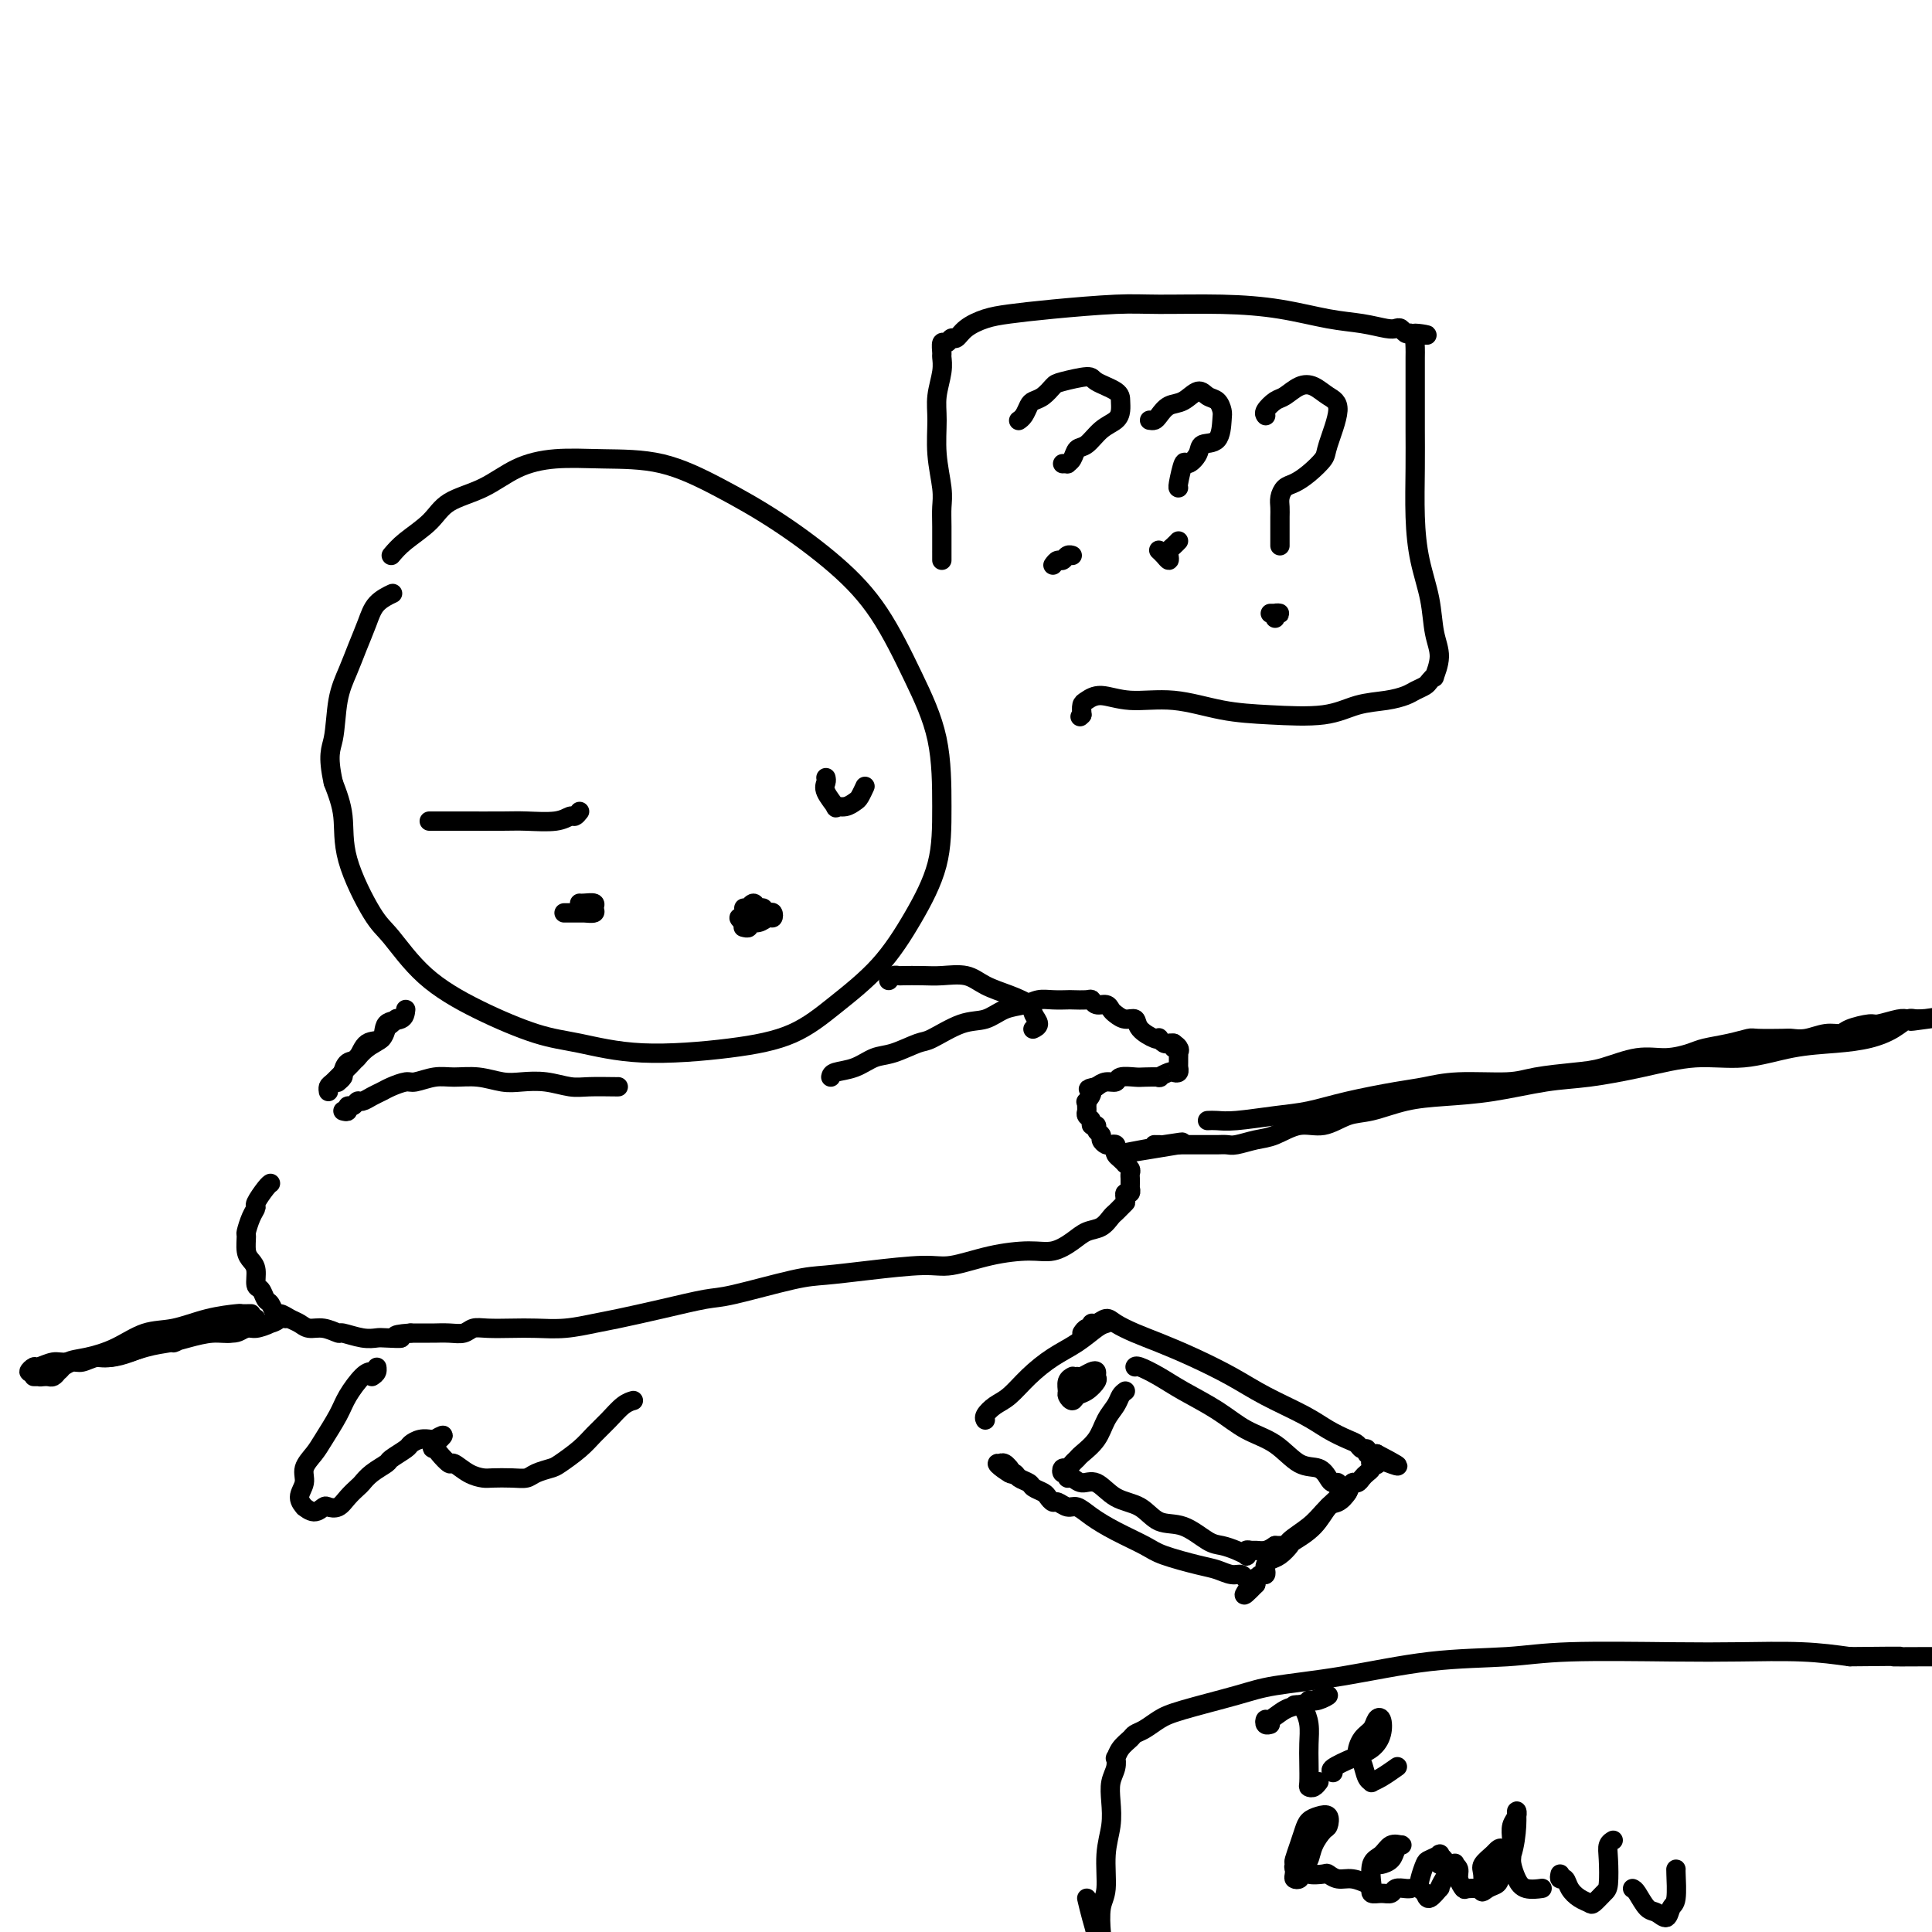 <svg viewBox='0 0 400 400' version='1.1' xmlns='http://www.w3.org/2000/svg' xmlns:xlink='http://www.w3.org/1999/xlink'><g fill='none' stroke='#000000' stroke-width='4' stroke-linecap='round' stroke-linejoin='round'><path d='M81,115c0.778,-0.919 1.556,-1.839 3,-3c1.444,-1.161 3.555,-2.564 5,-4c1.445,-1.436 2.226,-2.907 4,-4c1.774,-1.093 4.542,-1.809 7,-3c2.458,-1.191 4.606,-2.855 7,-4c2.394,-1.145 5.033,-1.769 8,-2c2.967,-0.231 6.261,-0.067 10,0c3.739,0.067 7.922,0.038 12,1c4.078,0.962 8.049,2.916 12,5c3.951,2.084 7.882,4.297 12,7c4.118,2.703 8.424,5.894 12,9c3.576,3.106 6.422,6.125 9,10c2.578,3.875 4.887,8.605 7,13c2.113,4.395 4.029,8.455 5,13c0.971,4.545 0.997,9.575 1,14c0.003,4.425 -0.016,8.246 -1,12c-0.984,3.754 -2.931,7.443 -5,11c-2.069,3.557 -4.260,6.983 -7,10c-2.740,3.017 -6.030,5.625 -9,8c-2.970,2.375 -5.622,4.517 -9,6c-3.378,1.483 -7.484,2.307 -13,3c-5.516,0.693 -12.444,1.256 -18,1c-5.556,-0.256 -9.739,-1.332 -13,-2c-3.261,-0.668 -5.598,-0.927 -9,-2c-3.402,-1.073 -7.868,-2.959 -12,-5c-4.132,-2.041 -7.929,-4.238 -11,-7c-3.071,-2.762 -5.417,-6.088 -7,-8c-1.583,-1.912 -2.404,-2.409 -4,-5c-1.596,-2.591 -3.968,-7.274 -5,-11c-1.032,-3.726 -0.723,-6.493 -1,-9c-0.277,-2.507 -1.138,-4.753 -2,-7'/><path d='M69,162c-1.273,-5.810 -0.454,-6.836 0,-9c0.454,-2.164 0.543,-5.465 1,-8c0.457,-2.535 1.283,-4.305 2,-6c0.717,-1.695 1.327,-3.316 2,-5c0.673,-1.684 1.410,-3.432 2,-5c0.590,-1.568 1.035,-2.956 2,-4c0.965,-1.044 2.452,-1.743 3,-2c0.548,-0.257 0.157,-0.074 0,0c-0.157,0.074 -0.078,0.037 0,0'/><path d='M71,230c0.446,0.122 0.892,0.244 1,0c0.108,-0.244 -0.123,-0.853 0,-1c0.123,-0.147 0.599,0.168 1,0c0.401,-0.168 0.725,-0.818 1,-1c0.275,-0.182 0.501,0.105 1,0c0.499,-0.105 1.273,-0.601 2,-1c0.727,-0.399 1.408,-0.699 2,-1c0.592,-0.301 1.094,-0.602 2,-1c0.906,-0.398 2.215,-0.892 3,-1c0.785,-0.108 1.045,0.171 2,0c0.955,-0.171 2.603,-0.792 4,-1c1.397,-0.208 2.543,-0.004 4,0c1.457,0.004 3.226,-0.191 5,0c1.774,0.191 3.554,0.769 5,1c1.446,0.231 2.559,0.114 4,0c1.441,-0.114 3.209,-0.227 5,0c1.791,0.227 3.604,0.793 5,1c1.396,0.207 2.374,0.056 4,0c1.626,-0.056 3.899,-0.015 5,0c1.101,0.015 1.029,0.004 1,0c-0.029,-0.004 -0.014,-0.002 0,0'/><path d='M172,223c0.068,-0.366 0.137,-0.732 1,-1c0.863,-0.268 2.521,-0.437 4,-1c1.479,-0.563 2.779,-1.521 4,-2c1.221,-0.479 2.364,-0.480 4,-1c1.636,-0.520 3.767,-1.558 5,-2c1.233,-0.442 1.569,-0.289 3,-1c1.431,-0.711 3.958,-2.285 6,-3c2.042,-0.715 3.599,-0.570 5,-1c1.401,-0.430 2.645,-1.436 4,-2c1.355,-0.564 2.819,-0.687 4,-1c1.181,-0.313 2.078,-0.816 3,-1c0.922,-0.184 1.868,-0.050 3,0c1.132,0.050 2.449,0.018 3,0c0.551,-0.018 0.336,-0.020 1,0c0.664,0.020 2.205,0.061 3,0c0.795,-0.061 0.842,-0.224 1,0c0.158,0.224 0.426,0.835 1,1c0.574,0.165 1.453,-0.115 2,0c0.547,0.115 0.760,0.625 1,1c0.240,0.375 0.505,0.616 1,1c0.495,0.384 1.219,0.912 2,1c0.781,0.088 1.620,-0.265 2,0c0.380,0.265 0.301,1.146 1,2c0.699,0.854 2.176,1.679 3,2c0.824,0.321 0.994,0.139 1,0c0.006,-0.139 -0.153,-0.233 0,0c0.153,0.233 0.618,0.794 1,1c0.382,0.206 0.681,0.059 1,0c0.319,-0.059 0.660,-0.029 1,0'/><path d='M243,216c2.105,1.482 0.368,1.186 0,1c-0.368,-0.186 0.633,-0.261 1,0c0.367,0.261 0.098,0.857 0,1c-0.098,0.143 -0.026,-0.168 0,0c0.026,0.168 0.007,0.815 0,1c-0.007,0.185 -0.001,-0.090 0,0c0.001,0.090 -0.003,0.546 0,1c0.003,0.454 0.013,0.905 0,1c-0.013,0.095 -0.050,-0.167 0,0c0.050,0.167 0.188,0.763 0,1c-0.188,0.237 -0.701,0.116 -1,0c-0.299,-0.116 -0.382,-0.227 -1,0c-0.618,0.227 -1.770,0.792 -2,1c-0.230,0.208 0.462,0.060 0,0c-0.462,-0.060 -2.077,-0.031 -3,0c-0.923,0.031 -1.153,0.064 -2,0c-0.847,-0.064 -2.309,-0.223 -3,0c-0.691,0.223 -0.609,0.829 -1,1c-0.391,0.171 -1.255,-0.094 -2,0c-0.745,0.094 -1.373,0.547 -2,1'/><path d='M227,225c-2.796,0.566 -1.285,0.480 -1,1c0.285,0.520 -0.657,1.645 -1,2c-0.343,0.355 -0.088,-0.060 0,0c0.088,0.060 0.008,0.594 0,1c-0.008,0.406 0.054,0.682 0,1c-0.054,0.318 -0.226,0.677 0,1c0.226,0.323 0.849,0.612 1,1c0.151,0.388 -0.171,0.877 0,1c0.171,0.123 0.833,-0.121 1,0c0.167,0.121 -0.163,0.607 0,1c0.163,0.393 0.818,0.693 1,1c0.182,0.307 -0.109,0.621 0,1c0.109,0.379 0.617,0.823 1,1c0.383,0.177 0.641,0.089 1,0c0.359,-0.089 0.818,-0.177 1,0c0.182,0.177 0.086,0.621 0,1c-0.086,0.379 -0.163,0.693 0,1c0.163,0.307 0.565,0.607 1,1c0.435,0.393 0.901,0.879 1,1c0.099,0.121 -0.170,-0.123 0,0c0.170,0.123 0.778,0.611 1,1c0.222,0.389 0.059,0.677 0,1c-0.059,0.323 -0.015,0.679 0,1c0.015,0.321 0.000,0.607 0,1c-0.000,0.393 0.014,0.893 0,1c-0.014,0.107 -0.055,-0.177 0,0c0.055,0.177 0.207,0.817 0,1c-0.207,0.183 -0.773,-0.091 -1,0c-0.227,0.091 -0.113,0.545 0,1'/><path d='M233,248c-0.090,1.090 0.184,0.816 0,1c-0.184,0.184 -0.825,0.827 -1,1c-0.175,0.173 0.116,-0.123 0,0c-0.116,0.123 -0.638,0.665 -1,1c-0.362,0.335 -0.564,0.461 -1,1c-0.436,0.539 -1.107,1.489 -2,2c-0.893,0.511 -2.010,0.584 -3,1c-0.990,0.416 -1.853,1.177 -3,2c-1.147,0.823 -2.576,1.708 -4,2c-1.424,0.292 -2.842,-0.010 -5,0c-2.158,0.010 -5.056,0.332 -8,1c-2.944,0.668 -5.935,1.682 -8,2c-2.065,0.318 -3.203,-0.062 -6,0c-2.797,0.062 -7.251,0.565 -11,1c-3.749,0.435 -6.792,0.802 -9,1c-2.208,0.198 -3.581,0.228 -7,1c-3.419,0.772 -8.884,2.287 -12,3c-3.116,0.713 -3.882,0.626 -6,1c-2.118,0.374 -5.588,1.211 -9,2c-3.412,0.789 -6.767,1.532 -9,2c-2.233,0.468 -3.343,0.662 -5,1c-1.657,0.338 -3.862,0.822 -6,1c-2.138,0.178 -4.210,0.052 -6,0c-1.790,-0.052 -3.297,-0.028 -5,0c-1.703,0.028 -3.602,0.060 -5,0c-1.398,-0.060 -2.295,-0.212 -3,0c-0.705,0.212 -1.219,0.789 -2,1c-0.781,0.211 -1.828,0.057 -3,0c-1.172,-0.057 -2.469,-0.015 -3,0c-0.531,0.015 -0.294,0.004 -1,0c-0.706,-0.004 -2.353,-0.002 -4,0'/><path d='M85,276c-5.245,0.380 -2.359,0.830 -2,1c0.359,0.170 -1.811,0.061 -3,0c-1.189,-0.061 -1.399,-0.073 -2,0c-0.601,0.073 -1.593,0.231 -3,0c-1.407,-0.231 -3.231,-0.849 -4,-1c-0.769,-0.151 -0.485,0.167 -1,0c-0.515,-0.167 -1.829,-0.820 -3,-1c-1.171,-0.180 -2.197,0.111 -3,0c-0.803,-0.111 -1.381,-0.625 -2,-1c-0.619,-0.375 -1.279,-0.610 -2,-1c-0.721,-0.390 -1.502,-0.935 -2,-1c-0.498,-0.065 -0.712,0.349 -1,0c-0.288,-0.349 -0.651,-1.462 -1,-2c-0.349,-0.538 -0.685,-0.500 -1,-1c-0.315,-0.500 -0.610,-1.536 -1,-2c-0.390,-0.464 -0.875,-0.356 -1,-1c-0.125,-0.644 0.109,-2.041 0,-3c-0.109,-0.959 -0.563,-1.482 -1,-2c-0.437,-0.518 -0.859,-1.032 -1,-2c-0.141,-0.968 -0.001,-2.390 0,-3c0.001,-0.610 -0.137,-0.408 0,-1c0.137,-0.592 0.548,-1.976 1,-3c0.452,-1.024 0.944,-1.686 1,-2c0.056,-0.314 -0.325,-0.280 0,-1c0.325,-0.720 1.357,-2.194 2,-3c0.643,-0.806 0.898,-0.945 1,-1c0.102,-0.055 0.051,-0.028 0,0'/><path d='M184,203c0.313,-0.422 0.627,-0.845 1,-1c0.373,-0.155 0.806,-0.043 1,0c0.194,0.043 0.150,0.018 1,0c0.850,-0.018 2.593,-0.027 4,0c1.407,0.027 2.479,0.090 4,0c1.521,-0.090 3.492,-0.334 5,0c1.508,0.334 2.552,1.245 4,2c1.448,0.755 3.298,1.355 5,2c1.702,0.645 3.254,1.336 4,2c0.746,0.664 0.684,1.302 1,2c0.316,0.698 1.008,1.457 1,2c-0.008,0.543 -0.717,0.869 -1,1c-0.283,0.131 -0.142,0.065 0,0'/><path d='M77,285c0.428,-0.279 0.856,-0.558 1,-1c0.144,-0.442 0.004,-1.049 0,-1c-0.004,0.049 0.127,0.752 0,1c-0.127,0.248 -0.513,0.041 -1,0c-0.487,-0.041 -1.074,0.085 -2,1c-0.926,0.915 -2.189,2.618 -3,4c-0.811,1.382 -1.169,2.442 -2,4c-0.831,1.558 -2.137,3.614 -3,5c-0.863,1.386 -1.285,2.102 -2,3c-0.715,0.898 -1.724,1.976 -2,3c-0.276,1.024 0.180,1.992 0,3c-0.180,1.008 -0.998,2.056 -1,3c-0.002,0.944 0.811,1.783 1,2c0.189,0.217 -0.244,-0.189 0,0c0.244,0.189 1.167,0.973 2,1c0.833,0.027 1.575,-0.704 2,-1c0.425,-0.296 0.533,-0.159 1,0c0.467,0.159 1.292,0.338 2,0c0.708,-0.338 1.297,-1.194 2,-2c0.703,-0.806 1.520,-1.563 2,-2c0.480,-0.437 0.623,-0.555 1,-1c0.377,-0.445 0.989,-1.218 2,-2c1.011,-0.782 2.420,-1.572 3,-2c0.580,-0.428 0.331,-0.493 1,-1c0.669,-0.507 2.255,-1.456 3,-2c0.745,-0.544 0.647,-0.682 1,-1c0.353,-0.318 1.156,-0.817 2,-1c0.844,-0.183 1.727,-0.049 2,0c0.273,0.049 -0.065,0.014 0,0c0.065,-0.014 0.532,-0.007 1,0'/><path d='M90,298c3.411,-1.993 0.940,0.025 0,1c-0.940,0.975 -0.348,0.909 0,1c0.348,0.091 0.454,0.340 1,1c0.546,0.660 1.534,1.732 2,2c0.466,0.268 0.410,-0.268 1,0c0.590,0.268 1.825,1.341 3,2c1.175,0.659 2.292,0.906 3,1c0.708,0.094 1.009,0.036 2,0c0.991,-0.036 2.672,-0.049 4,0c1.328,0.049 2.302,0.162 3,0c0.698,-0.162 1.120,-0.599 2,-1c0.880,-0.401 2.216,-0.767 3,-1c0.784,-0.233 1.014,-0.332 2,-1c0.986,-0.668 2.727,-1.906 4,-3c1.273,-1.094 2.078,-2.044 3,-3c0.922,-0.956 1.960,-1.916 3,-3c1.040,-1.084 2.083,-2.290 3,-3c0.917,-0.710 1.708,-0.922 2,-1c0.292,-0.078 0.083,-0.022 0,0c-0.083,0.022 -0.042,0.011 0,0'/><path d='M53,273c0.000,0.000 0.000,0.000 0,0c0.000,0.000 0.000,0.000 0,0'/><path d='M52,272c-0.868,0.015 -1.735,0.030 -2,0c-0.265,-0.030 0.073,-0.104 -1,0c-1.073,0.104 -3.557,0.385 -6,1c-2.443,0.615 -4.847,1.564 -7,2c-2.153,0.436 -4.056,0.358 -6,1c-1.944,0.642 -3.929,2.004 -6,3c-2.071,0.996 -4.230,1.626 -6,2c-1.770,0.374 -3.153,0.493 -4,1c-0.847,0.507 -1.160,1.404 -2,2c-0.840,0.596 -2.208,0.892 -3,1c-0.792,0.108 -1.007,0.029 -1,0c0.007,-0.029 0.237,-0.008 0,0c-0.237,0.008 -0.940,0.002 -1,0c-0.060,-0.002 0.523,-0.001 1,0c0.477,0.001 0.849,0.001 1,0c0.151,-0.001 0.082,-0.003 0,0c-0.082,0.003 -0.178,0.012 0,0c0.178,-0.012 0.628,-0.046 1,0c0.372,0.046 0.665,0.171 1,0c0.335,-0.171 0.712,-0.638 1,-1c0.288,-0.362 0.488,-0.618 1,-1c0.512,-0.382 1.336,-0.889 2,-1c0.664,-0.111 1.170,0.175 2,0c0.830,-0.175 1.985,-0.810 3,-1c1.015,-0.190 1.889,0.064 3,0c1.111,-0.064 2.460,-0.447 4,-1c1.540,-0.553 3.270,-1.277 5,-2'/><path d='M32,278c4.267,-0.958 3.434,0.147 4,0c0.566,-0.147 2.533,-1.546 5,-2c2.467,-0.454 5.436,0.036 7,0c1.564,-0.036 1.723,-0.599 3,-1c1.277,-0.401 3.672,-0.641 5,-1c1.328,-0.359 1.590,-0.838 2,-1c0.410,-0.162 0.970,-0.006 1,0c0.030,0.006 -0.470,-0.138 -1,0c-0.530,0.138 -1.092,0.558 -2,1c-0.908,0.442 -2.164,0.906 -3,1c-0.836,0.094 -1.251,-0.182 -2,0c-0.749,0.182 -1.831,0.821 -3,1c-1.169,0.179 -2.424,-0.102 -4,0c-1.576,0.102 -3.473,0.586 -5,1c-1.527,0.414 -2.685,0.756 -4,1c-1.315,0.244 -2.788,0.390 -5,1c-2.212,0.610 -5.164,1.684 -7,2c-1.836,0.316 -2.557,-0.127 -4,0c-1.443,0.127 -3.607,0.822 -5,1c-1.393,0.178 -2.016,-0.163 -3,0c-0.984,0.163 -2.330,0.828 -3,1c-0.670,0.172 -0.664,-0.150 -1,0c-0.336,0.150 -1.014,0.771 -1,1c0.014,0.229 0.718,0.065 1,0c0.282,-0.065 0.141,-0.033 0,0'/><path d='M250,232c0.590,-0.026 1.181,-0.051 2,0c0.819,0.051 1.867,0.179 4,0c2.133,-0.179 5.353,-0.663 8,-1c2.647,-0.337 4.723,-0.525 7,-1c2.277,-0.475 4.755,-1.237 8,-2c3.245,-0.763 7.256,-1.528 10,-2c2.744,-0.472 4.221,-0.652 6,-1c1.779,-0.348 3.859,-0.866 7,-1c3.141,-0.134 7.343,0.114 10,0c2.657,-0.114 3.770,-0.590 6,-1c2.230,-0.410 5.577,-0.754 8,-1c2.423,-0.246 3.921,-0.395 6,-1c2.079,-0.605 4.740,-1.668 7,-2c2.260,-0.332 4.119,0.065 6,0c1.881,-0.065 3.785,-0.592 5,-1c1.215,-0.408 1.740,-0.698 3,-1c1.260,-0.302 3.253,-0.617 5,-1c1.747,-0.383 3.247,-0.834 4,-1c0.753,-0.166 0.760,-0.049 2,0c1.240,0.049 3.712,0.028 5,0c1.288,-0.028 1.393,-0.063 2,0c0.607,0.063 1.718,0.223 3,0c1.282,-0.223 2.736,-0.829 4,-1c1.264,-0.171 2.338,0.094 3,0c0.662,-0.094 0.911,-0.547 2,-1c1.089,-0.453 3.016,-0.906 4,-1c0.984,-0.094 1.023,0.171 2,0c0.977,-0.171 2.891,-0.778 4,-1c1.109,-0.222 1.414,-0.060 2,0c0.586,0.060 1.453,0.017 2,0c0.547,-0.017 0.773,-0.009 1,0'/><path d='M398,211c23.173,-3.247 7.105,-0.864 1,0c-6.105,0.864 -2.248,0.210 -1,0c1.248,-0.210 -0.112,0.024 -1,0c-0.888,-0.024 -1.304,-0.306 -2,0c-0.696,0.306 -1.673,1.200 -3,2c-1.327,0.800 -3.004,1.505 -5,2c-1.996,0.495 -4.311,0.779 -7,1c-2.689,0.221 -5.753,0.378 -9,1c-3.247,0.622 -6.677,1.710 -10,2c-3.323,0.290 -6.538,-0.217 -10,0c-3.462,0.217 -7.172,1.158 -11,2c-3.828,0.842 -7.774,1.587 -11,2c-3.226,0.413 -5.730,0.496 -9,1c-3.270,0.504 -7.304,1.429 -11,2c-3.696,0.571 -7.054,0.788 -10,1c-2.946,0.212 -5.480,0.419 -8,1c-2.520,0.581 -5.027,1.536 -7,2c-1.973,0.464 -3.412,0.439 -5,1c-1.588,0.561 -3.325,1.709 -5,2c-1.675,0.291 -3.288,-0.276 -5,0c-1.712,0.276 -3.522,1.394 -5,2c-1.478,0.606 -2.624,0.698 -4,1c-1.376,0.302 -2.984,0.813 -4,1c-1.016,0.187 -1.441,0.050 -2,0c-0.559,-0.050 -1.253,-0.013 -2,0c-0.747,0.013 -1.548,0.004 -2,0c-0.452,-0.004 -0.554,-0.001 -1,0c-0.446,0.001 -1.235,0.000 -2,0c-0.765,-0.000 -1.504,-0.000 -2,0c-0.496,0.000 -0.748,0.000 -1,0'/><path d='M244,237c-24.234,4.022 -7.818,1.078 -2,0c5.818,-1.078 1.037,-0.289 -1,0c-2.037,0.289 -1.329,0.077 -1,0c0.329,-0.077 0.281,-0.021 0,0c-0.281,0.021 -0.795,0.006 -1,0c-0.205,-0.006 -0.103,-0.003 0,0'/><path d='M120,187c0.192,0.022 0.384,0.044 1,0c0.616,-0.044 1.655,-0.155 2,0c0.345,0.155 -0.005,0.578 0,1c0.005,0.422 0.366,0.845 0,1c-0.366,0.155 -1.459,0.041 -2,0c-0.541,-0.041 -0.531,-0.011 -1,0c-0.469,0.011 -1.418,0.003 -2,0c-0.582,-0.003 -0.798,-0.001 -1,0c-0.202,0.001 -0.389,0.000 0,0c0.389,-0.000 1.354,-0.000 2,0c0.646,0.000 0.972,0.000 1,0c0.028,-0.000 -0.241,-0.000 0,0c0.241,0.000 0.993,0.000 1,0c0.007,-0.000 -0.730,-0.000 -1,0c-0.270,0.000 -0.073,0.000 0,0c0.073,-0.000 0.021,-0.000 0,0c-0.021,0.000 -0.010,0.000 0,0'/><path d='M154,188c0.447,-0.039 0.894,-0.078 1,0c0.106,0.078 -0.129,0.274 0,0c0.129,-0.274 0.621,-1.016 1,-1c0.379,0.016 0.644,0.792 1,1c0.356,0.208 0.804,-0.151 1,0c0.196,0.151 0.141,0.812 0,1c-0.141,0.188 -0.368,-0.097 -1,0c-0.632,0.097 -1.669,0.577 -2,1c-0.331,0.423 0.043,0.789 0,1c-0.043,0.211 -0.503,0.267 -1,0c-0.497,-0.267 -1.030,-0.856 -1,-1c0.030,-0.144 0.625,0.156 1,0c0.375,-0.156 0.532,-0.770 1,-1c0.468,-0.230 1.247,-0.077 2,0c0.753,0.077 1.478,0.077 2,0c0.522,-0.077 0.840,-0.232 1,0c0.160,0.232 0.163,0.851 0,1c-0.163,0.149 -0.492,-0.170 -1,0c-0.508,0.170 -1.194,0.830 -2,1c-0.806,0.170 -1.731,-0.150 -2,0c-0.269,0.150 0.120,0.771 0,1c-0.120,0.229 -0.749,0.065 -1,0c-0.251,-0.065 -0.126,-0.033 0,0'/><path d='M120,168c-0.359,0.453 -0.717,0.906 -1,1c-0.283,0.094 -0.490,-0.171 -1,0c-0.510,0.171 -1.323,0.778 -3,1c-1.677,0.222 -4.218,0.060 -6,0c-1.782,-0.060 -2.803,-0.016 -5,0c-2.197,0.016 -5.568,0.004 -8,0c-2.432,-0.004 -3.924,-0.001 -5,0c-1.076,0.001 -1.736,0.000 -2,0c-0.264,-0.000 -0.132,-0.000 0,0'/><path d='M171,161c0.064,0.288 0.128,0.575 0,1c-0.128,0.425 -0.448,0.986 0,2c0.448,1.014 1.664,2.480 2,3c0.336,0.520 -0.207,0.093 0,0c0.207,-0.093 1.166,0.146 2,0c0.834,-0.146 1.543,-0.678 2,-1c0.457,-0.322 0.661,-0.433 1,-1c0.339,-0.567 0.811,-1.591 1,-2c0.189,-0.409 0.094,-0.205 0,0'/><path d='M84,209c-0.092,0.821 -0.184,1.642 -1,2c-0.816,0.358 -2.355,0.252 -3,1c-0.645,0.748 -0.398,2.351 -1,3c-0.602,0.649 -2.055,0.345 -3,1c-0.945,0.655 -1.381,2.270 -2,3c-0.619,0.730 -1.420,0.574 -2,1c-0.580,0.426 -0.940,1.435 -1,2c-0.060,0.565 0.180,0.688 0,1c-0.180,0.312 -0.779,0.815 -1,1c-0.221,0.185 -0.063,0.053 0,0c0.063,-0.053 0.032,-0.026 0,0'/><path d='M82,211c0.086,-0.096 0.172,-0.193 0,0c-0.172,0.193 -0.602,0.674 -1,1c-0.398,0.326 -0.764,0.496 -1,1c-0.236,0.504 -0.343,1.343 -1,2c-0.657,0.657 -1.864,1.131 -3,2c-1.136,0.869 -2.199,2.131 -3,3c-0.801,0.869 -1.339,1.343 -2,2c-0.661,0.657 -1.445,1.496 -2,2c-0.555,0.504 -0.880,0.674 -1,1c-0.120,0.326 -0.034,0.807 0,1c0.034,0.193 0.017,0.096 0,0'/><path d='M229,274c-0.511,0.149 -1.021,0.298 -2,1c-0.979,0.702 -2.425,1.955 -4,3c-1.575,1.045 -3.277,1.880 -5,3c-1.723,1.120 -3.467,2.524 -5,4c-1.533,1.476 -2.856,3.022 -4,4c-1.144,0.978 -2.111,1.386 -3,2c-0.889,0.614 -1.701,1.435 -2,2c-0.299,0.565 -0.085,0.876 0,1c0.085,0.124 0.043,0.062 0,0'/><path d='M224,276c0.305,-0.456 0.610,-0.911 1,-1c0.390,-0.089 0.865,0.189 1,0c0.135,-0.189 -0.072,-0.843 0,-1c0.072,-0.157 0.421,0.184 1,0c0.579,-0.184 1.386,-0.892 2,-1c0.614,-0.108 1.033,0.386 2,1c0.967,0.614 2.481,1.349 4,2c1.519,0.651 3.042,1.216 5,2c1.958,0.784 4.350,1.785 7,3c2.650,1.215 5.557,2.644 8,4c2.443,1.356 4.423,2.639 7,4c2.577,1.361 5.751,2.799 8,4c2.249,1.201 3.573,2.163 5,3c1.427,0.837 2.956,1.549 4,2c1.044,0.451 1.604,0.643 2,1c0.396,0.357 0.627,0.880 1,1c0.373,0.120 0.887,-0.164 1,0c0.113,0.164 -0.176,0.776 0,1c0.176,0.224 0.817,0.060 1,0c0.183,-0.060 -0.090,-0.017 0,0c0.090,0.017 0.545,0.009 1,0'/><path d='M285,301c8.647,4.498 2.265,1.744 0,1c-2.265,-0.744 -0.414,0.522 0,1c0.414,0.478 -0.610,0.169 -1,0c-0.390,-0.169 -0.146,-0.199 0,0c0.146,0.199 0.194,0.626 0,1c-0.194,0.374 -0.628,0.694 -1,1c-0.372,0.306 -0.680,0.597 -1,1c-0.320,0.403 -0.652,0.917 -1,1c-0.348,0.083 -0.714,-0.267 -1,0c-0.286,0.267 -0.494,1.150 -1,2c-0.506,0.850 -1.311,1.666 -2,2c-0.689,0.334 -1.262,0.187 -2,1c-0.738,0.813 -1.640,2.585 -3,4c-1.360,1.415 -3.177,2.473 -4,3c-0.823,0.527 -0.651,0.522 -1,1c-0.349,0.478 -1.217,1.438 -2,2c-0.783,0.562 -1.481,0.724 -2,1c-0.519,0.276 -0.861,0.665 -1,1c-0.139,0.335 -0.076,0.615 0,1c0.076,0.385 0.165,0.877 0,1c-0.165,0.123 -0.583,-0.121 -1,0c-0.417,0.121 -0.833,0.606 -1,1c-0.167,0.394 -0.083,0.697 0,1'/><path d='M260,328c-4.108,4.242 -1.876,1.348 -1,0c0.876,-1.348 0.398,-1.149 0,-1c-0.398,0.149 -0.714,0.248 -1,0c-0.286,-0.248 -0.541,-0.843 -1,-1c-0.459,-0.157 -1.120,0.125 -2,0c-0.880,-0.125 -1.977,-0.655 -3,-1c-1.023,-0.345 -1.971,-0.504 -4,-1c-2.029,-0.496 -5.138,-1.328 -7,-2c-1.862,-0.672 -2.476,-1.184 -4,-2c-1.524,-0.816 -3.956,-1.935 -6,-3c-2.044,-1.065 -3.699,-2.074 -5,-3c-1.301,-0.926 -2.247,-1.768 -3,-2c-0.753,-0.232 -1.314,0.145 -2,0c-0.686,-0.145 -1.497,-0.812 -2,-1c-0.503,-0.188 -0.697,0.104 -1,0c-0.303,-0.104 -0.715,-0.605 -1,-1c-0.285,-0.395 -0.443,-0.684 -1,-1c-0.557,-0.316 -1.512,-0.658 -2,-1c-0.488,-0.342 -0.509,-0.683 -1,-1c-0.491,-0.317 -1.451,-0.611 -2,-1c-0.549,-0.389 -0.686,-0.874 -1,-1c-0.314,-0.126 -0.804,0.107 -1,0c-0.196,-0.107 -0.098,-0.553 0,-1'/><path d='M209,304c-4.947,-2.493 -1.315,0.274 0,1c1.315,0.726 0.314,-0.590 0,-1c-0.314,-0.410 0.060,0.086 0,0c-0.060,-0.086 -0.552,-0.755 -1,-1c-0.448,-0.245 -0.851,-0.066 -1,0c-0.149,0.066 -0.042,0.019 0,0c0.042,-0.019 0.021,-0.009 0,0'/><path d='M223,285c0.227,0.106 0.455,0.212 1,0c0.545,-0.212 1.408,-0.744 2,-1c0.592,-0.256 0.912,-0.238 1,0c0.088,0.238 -0.056,0.695 0,1c0.056,0.305 0.312,0.457 0,1c-0.312,0.543 -1.194,1.478 -2,2c-0.806,0.522 -1.538,0.631 -2,1c-0.462,0.369 -0.656,0.999 -1,1c-0.344,0.001 -0.838,-0.627 -1,-1c-0.162,-0.373 0.009,-0.492 0,-1c-0.009,-0.508 -0.198,-1.404 0,-2c0.198,-0.596 0.784,-0.891 1,-1c0.216,-0.109 0.062,-0.031 0,0c-0.062,0.031 -0.031,0.016 0,0'/><path d='M233,288c-0.360,0.261 -0.720,0.521 -1,1c-0.280,0.479 -0.481,1.175 -1,2c-0.519,0.825 -1.358,1.779 -2,3c-0.642,1.221 -1.089,2.709 -2,4c-0.911,1.291 -2.286,2.383 -3,3c-0.714,0.617 -0.767,0.758 -1,1c-0.233,0.242 -0.647,0.586 -1,1c-0.353,0.414 -0.645,0.900 -1,1c-0.355,0.100 -0.772,-0.185 -1,0c-0.228,0.185 -0.266,0.839 0,1c0.266,0.161 0.836,-0.170 1,0c0.164,0.170 -0.079,0.840 0,1c0.079,0.160 0.478,-0.191 1,0c0.522,0.191 1.167,0.924 2,1c0.833,0.076 1.856,-0.504 3,0c1.144,0.504 2.410,2.093 4,3c1.590,0.907 3.503,1.132 5,2c1.497,0.868 2.578,2.379 4,3c1.422,0.621 3.183,0.352 5,1c1.817,0.648 3.688,2.213 5,3c1.312,0.787 2.063,0.796 3,1c0.937,0.204 2.058,0.605 3,1c0.942,0.395 1.705,0.785 2,1c0.295,0.215 0.124,0.254 0,0c-0.124,-0.254 -0.199,-0.803 0,-1c0.199,-0.197 0.672,-0.042 1,0c0.328,0.042 0.511,-0.027 1,0c0.489,0.027 1.282,0.151 2,0c0.718,-0.151 1.359,-0.575 2,-1'/><path d='M264,320c2.644,0.069 2.252,-0.257 3,-1c0.748,-0.743 2.634,-1.902 4,-3c1.366,-1.098 2.212,-2.136 3,-3c0.788,-0.864 1.518,-1.556 2,-2c0.482,-0.444 0.715,-0.641 1,-1c0.285,-0.359 0.622,-0.880 1,-1c0.378,-0.120 0.796,0.160 1,0c0.204,-0.160 0.195,-0.760 0,-1c-0.195,-0.240 -0.577,-0.119 -1,0c-0.423,0.119 -0.888,0.235 -1,0c-0.112,-0.235 0.131,-0.820 0,-1c-0.131,-0.180 -0.634,0.044 -1,0c-0.366,-0.044 -0.596,-0.356 -1,-1c-0.404,-0.644 -0.983,-1.620 -2,-2c-1.017,-0.380 -2.473,-0.163 -4,-1c-1.527,-0.837 -3.124,-2.727 -5,-4c-1.876,-1.273 -4.030,-1.928 -6,-3c-1.970,-1.072 -3.757,-2.560 -6,-4c-2.243,-1.440 -4.941,-2.831 -7,-4c-2.059,-1.169 -3.480,-2.118 -5,-3c-1.520,-0.882 -3.140,-1.699 -4,-2c-0.860,-0.301 -0.960,-0.086 -1,0c-0.040,0.086 -0.020,0.043 0,0'/><path d='M211,87c-0.088,0.060 -0.175,0.119 0,0c0.175,-0.119 0.614,-0.417 1,-1c0.386,-0.583 0.719,-1.451 1,-2c0.281,-0.549 0.510,-0.778 1,-1c0.490,-0.222 1.242,-0.435 2,-1c0.758,-0.565 1.524,-1.480 2,-2c0.476,-0.520 0.663,-0.645 2,-1c1.337,-0.355 3.823,-0.941 5,-1c1.177,-0.059 1.046,0.407 2,1c0.954,0.593 2.993,1.312 4,2c1.007,0.688 0.982,1.344 1,2c0.018,0.656 0.079,1.313 0,2c-0.079,0.687 -0.297,1.406 -1,2c-0.703,0.594 -1.891,1.063 -3,2c-1.109,0.937 -2.138,2.342 -3,3c-0.862,0.658 -1.555,0.569 -2,1c-0.445,0.431 -0.641,1.384 -1,2c-0.359,0.616 -0.880,0.897 -1,1c-0.120,0.103 0.160,0.028 0,0c-0.160,-0.028 -0.760,-0.008 -1,0c-0.240,0.008 -0.120,0.004 0,0'/><path d='M218,117c0.332,-0.453 0.663,-0.906 1,-1c0.337,-0.094 0.678,0.171 1,0c0.322,-0.171 0.625,-0.777 1,-1c0.375,-0.223 0.821,-0.064 1,0c0.179,0.064 0.089,0.032 0,0'/><path d='M238,87c0.351,0.056 0.703,0.112 1,0c0.297,-0.112 0.541,-0.391 1,-1c0.459,-0.609 1.135,-1.548 2,-2c0.865,-0.452 1.920,-0.416 3,-1c1.080,-0.584 2.184,-1.789 3,-2c0.816,-0.211 1.342,0.571 2,1c0.658,0.429 1.448,0.506 2,1c0.552,0.494 0.868,1.406 1,2c0.132,0.594 0.081,0.872 0,2c-0.081,1.128 -0.192,3.108 -1,4c-0.808,0.892 -2.311,0.698 -3,1c-0.689,0.302 -0.563,1.100 -1,2c-0.437,0.900 -1.438,1.901 -2,2c-0.562,0.099 -0.687,-0.706 -1,0c-0.313,0.706 -0.815,2.921 -1,4c-0.185,1.079 -0.053,1.023 0,1c0.053,-0.023 0.026,-0.011 0,0'/><path d='M240,114c-0.083,-0.077 -0.167,-0.153 0,0c0.167,0.153 0.583,0.536 1,1c0.417,0.464 0.833,1.010 1,1c0.167,-0.010 0.083,-0.577 0,-1c-0.083,-0.423 -0.167,-0.701 0,-1c0.167,-0.299 0.583,-0.619 1,-1c0.417,-0.381 0.833,-0.823 1,-1c0.167,-0.177 0.083,-0.088 0,0'/><path d='M262,86c0.050,0.057 0.099,0.113 0,0c-0.099,-0.113 -0.347,-0.396 0,-1c0.347,-0.604 1.289,-1.529 2,-2c0.711,-0.471 1.191,-0.489 2,-1c0.809,-0.511 1.947,-1.514 3,-2c1.053,-0.486 2.022,-0.455 3,0c0.978,0.455 1.966,1.333 3,2c1.034,0.667 2.114,1.124 2,3c-0.114,1.876 -1.420,5.170 -2,7c-0.580,1.830 -0.432,2.195 -1,3c-0.568,0.805 -1.851,2.050 -3,3c-1.149,0.950 -2.164,1.606 -3,2c-0.836,0.394 -1.492,0.527 -2,1c-0.508,0.473 -0.868,1.286 -1,2c-0.132,0.714 -0.035,1.330 0,2c0.035,0.670 0.009,1.395 0,2c-0.009,0.605 -0.003,1.090 0,2c0.003,0.910 0.001,2.245 0,3c-0.001,0.755 -0.000,0.930 0,1c0.000,0.070 0.000,0.035 0,0'/><path d='M264,128c-0.146,-0.423 -0.291,-0.845 0,-1c0.291,-0.155 1.020,-0.041 1,0c-0.020,0.041 -0.789,0.011 -1,0c-0.211,-0.011 0.135,-0.003 0,0c-0.135,0.003 -0.753,0.001 -1,0c-0.247,-0.001 -0.124,-0.000 0,0'/><path d='M195,116c-0.000,-0.276 -0.000,-0.552 0,-1c0.000,-0.448 0.001,-1.068 0,-1c-0.001,0.068 -0.004,0.825 0,0c0.004,-0.825 0.015,-3.231 0,-5c-0.015,-1.769 -0.058,-2.902 0,-4c0.058,-1.098 0.215,-2.163 0,-4c-0.215,-1.837 -0.804,-4.447 -1,-7c-0.196,-2.553 0.000,-5.050 0,-7c-0.000,-1.950 -0.197,-3.353 0,-5c0.197,-1.647 0.788,-3.536 1,-5c0.212,-1.464 0.046,-2.502 0,-3c-0.046,-0.498 0.029,-0.458 0,-1c-0.029,-0.542 -0.161,-1.668 0,-2c0.161,-0.332 0.615,0.129 1,0c0.385,-0.129 0.701,-0.846 1,-1c0.299,-0.154 0.582,0.257 1,0c0.418,-0.257 0.970,-1.183 2,-2c1.030,-0.817 2.537,-1.525 4,-2c1.463,-0.475 2.883,-0.716 5,-1c2.117,-0.284 4.932,-0.610 9,-1c4.068,-0.390 9.387,-0.844 13,-1c3.613,-0.156 5.518,-0.015 9,0c3.482,0.015 8.540,-0.097 13,0c4.460,0.097 8.322,0.405 12,1c3.678,0.595 7.170,1.479 10,2c2.830,0.521 4.996,0.679 7,1c2.004,0.321 3.846,0.804 5,1c1.154,0.196 1.618,0.104 2,0c0.382,-0.104 0.680,-0.220 1,0c0.320,0.220 0.663,0.777 1,1c0.337,0.223 0.669,0.111 1,0'/><path d='M292,69c6.260,0.860 2.409,0.011 1,0c-1.409,-0.011 -0.378,0.817 0,1c0.378,0.183 0.101,-0.280 0,0c-0.101,0.280 -0.027,1.303 0,2c0.027,0.697 0.007,1.066 0,2c-0.007,0.934 -0.003,2.431 0,4c0.003,1.569 0.003,3.211 0,5c-0.003,1.789 -0.008,3.725 0,6c0.008,2.275 0.029,4.887 0,8c-0.029,3.113 -0.108,6.726 0,10c0.108,3.274 0.403,6.209 1,9c0.597,2.791 1.495,5.437 2,8c0.505,2.563 0.615,5.044 1,7c0.385,1.956 1.043,3.389 1,5c-0.043,1.611 -0.788,3.401 -1,4c-0.212,0.599 0.110,0.006 0,0c-0.110,-0.006 -0.653,0.576 -1,1c-0.347,0.424 -0.500,0.690 -1,1c-0.500,0.310 -1.349,0.665 -2,1c-0.651,0.335 -1.104,0.651 -2,1c-0.896,0.349 -2.234,0.733 -4,1c-1.766,0.267 -3.960,0.417 -6,1c-2.040,0.583 -3.927,1.597 -7,2c-3.073,0.403 -7.333,0.194 -11,0c-3.667,-0.194 -6.740,-0.375 -10,-1c-3.260,-0.625 -6.705,-1.696 -10,-2c-3.295,-0.304 -6.438,0.159 -9,0c-2.562,-0.159 -4.542,-0.939 -6,-1c-1.458,-0.061 -2.392,0.599 -3,1c-0.608,0.401 -0.888,0.543 -1,1c-0.112,0.457 -0.056,1.228 0,2'/><path d='M224,148c-0.667,0.667 -0.333,0.333 0,0'/><path d='M268,386c-0.105,0.339 -0.210,0.677 0,1c0.210,0.323 0.736,0.629 1,1c0.264,0.371 0.266,0.806 0,1c-0.266,0.194 -0.800,0.148 -1,0c-0.200,-0.148 -0.064,-0.399 0,-1c0.064,-0.601 0.058,-1.551 0,-2c-0.058,-0.449 -0.168,-0.397 0,-1c0.168,-0.603 0.613,-1.862 1,-3c0.387,-1.138 0.717,-2.154 1,-3c0.283,-0.846 0.519,-1.521 1,-2c0.481,-0.479 1.208,-0.761 2,-1c0.792,-0.239 1.649,-0.435 2,0c0.351,0.435 0.196,1.503 0,2c-0.196,0.497 -0.432,0.424 -1,1c-0.568,0.576 -1.468,1.799 -2,3c-0.532,1.201 -0.695,2.378 -1,3c-0.305,0.622 -0.750,0.689 -1,1c-0.250,0.311 -0.303,0.867 0,1c0.303,0.133 0.962,-0.156 1,0c0.038,0.156 -0.546,0.759 0,1c0.546,0.241 2.220,0.121 3,0c0.780,-0.121 0.665,-0.242 1,0c0.335,0.242 1.121,0.848 2,1c0.879,0.152 1.852,-0.152 3,0c1.148,0.152 2.471,0.758 3,1c0.529,0.242 0.265,0.121 0,0'/><path d='M284,386c0.364,-0.016 0.728,-0.033 1,0c0.272,0.033 0.453,0.114 1,0c0.547,-0.114 1.461,-0.425 2,-1c0.539,-0.575 0.703,-1.416 1,-2c0.297,-0.584 0.727,-0.913 1,-1c0.273,-0.087 0.388,0.068 0,0c-0.388,-0.068 -1.281,-0.359 -2,0c-0.719,0.359 -1.266,1.368 -2,2c-0.734,0.632 -1.655,0.887 -2,2c-0.345,1.113 -0.114,3.084 0,4c0.114,0.916 0.109,0.778 0,1c-0.109,0.222 -0.324,0.806 0,1c0.324,0.194 1.187,-0.000 2,0c0.813,0.000 1.577,0.196 2,0c0.423,-0.196 0.505,-0.785 1,-1c0.495,-0.215 1.402,-0.058 2,0c0.598,0.058 0.885,0.017 1,0c0.115,-0.017 0.057,-0.008 0,0'/><path d='M298,386c0.388,0.085 0.777,0.170 1,0c0.223,-0.170 0.281,-0.594 0,-1c-0.281,-0.406 -0.902,-0.793 -1,-1c-0.098,-0.207 0.327,-0.234 0,0c-0.327,0.234 -1.405,0.730 -2,1c-0.595,0.270 -0.708,0.313 -1,1c-0.292,0.687 -0.764,2.019 -1,3c-0.236,0.981 -0.235,1.613 0,2c0.235,0.387 0.706,0.530 1,1c0.294,0.470 0.412,1.267 1,1c0.588,-0.267 1.646,-1.598 2,-2c0.354,-0.402 0.003,0.126 0,0c-0.003,-0.126 0.343,-0.907 1,-2c0.657,-1.093 1.625,-2.498 2,-3c0.375,-0.502 0.157,-0.103 0,0c-0.157,0.103 -0.251,-0.092 0,0c0.251,0.092 0.849,0.470 1,1c0.151,0.530 -0.145,1.213 0,2c0.145,0.787 0.730,1.678 1,2c0.270,0.322 0.226,0.075 1,0c0.774,-0.075 2.366,0.021 3,0c0.634,-0.021 0.310,-0.160 1,-1c0.690,-0.840 2.393,-2.381 3,-3c0.607,-0.619 0.117,-0.317 0,-1c-0.117,-0.683 0.141,-2.350 0,-3c-0.141,-0.650 -0.679,-0.282 -1,0c-0.321,0.282 -0.426,0.479 -1,1c-0.574,0.521 -1.618,1.366 -2,2c-0.382,0.634 -0.103,1.055 0,2c0.103,0.945 0.029,2.413 0,3c-0.029,0.587 -0.015,0.294 0,0'/><path d='M307,391c-0.505,1.277 0.233,0.470 1,0c0.767,-0.470 1.564,-0.603 2,-1c0.436,-0.397 0.510,-1.056 1,-2c0.490,-0.944 1.395,-2.171 2,-4c0.605,-1.829 0.908,-4.261 1,-6c0.092,-1.739 -0.028,-2.785 0,-3c0.028,-0.215 0.203,0.403 0,1c-0.203,0.597 -0.784,1.174 -1,2c-0.216,0.826 -0.067,1.899 0,3c0.067,1.101 0.054,2.228 0,3c-0.054,0.772 -0.148,1.188 0,2c0.148,0.812 0.537,2.022 1,3c0.463,0.978 1.000,1.726 2,2c1.000,0.274 2.461,0.074 3,0c0.539,-0.074 0.154,-0.021 0,0c-0.154,0.021 -0.077,0.011 0,0'/><path d='M323,388c-0.095,0.469 -0.190,0.938 0,1c0.190,0.062 0.666,-0.283 1,0c0.334,0.283 0.527,1.193 1,2c0.473,0.807 1.227,1.509 2,2c0.773,0.491 1.566,0.771 2,1c0.434,0.229 0.507,0.409 1,0c0.493,-0.409 1.404,-1.406 2,-2c0.596,-0.594 0.878,-0.786 1,-2c0.122,-1.214 0.084,-3.449 0,-5c-0.084,-1.551 -0.215,-2.418 0,-3c0.215,-0.582 0.776,-0.881 1,-1c0.224,-0.119 0.112,-0.060 0,0'/><path d='M338,391c0.242,0.101 0.484,0.202 1,1c0.516,0.798 1.305,2.292 2,3c0.695,0.708 1.297,0.631 2,1c0.703,0.369 1.509,1.185 2,1c0.491,-0.185 0.667,-1.370 1,-2c0.333,-0.630 0.821,-0.705 1,-2c0.179,-1.295 0.048,-3.810 0,-5c-0.048,-1.190 -0.014,-1.054 0,-1c0.014,0.054 0.007,0.027 0,0'/><path d='M225,393c0.312,1.325 0.623,2.650 1,4c0.377,1.350 0.819,2.727 1,4c0.181,1.273 0.100,2.444 0,3c-0.100,0.556 -0.219,0.497 0,0c0.219,-0.497 0.776,-1.433 1,-2c0.224,-0.567 0.116,-0.765 0,-2c-0.116,-1.235 -0.241,-3.505 0,-5c0.241,-1.495 0.848,-2.213 1,-4c0.152,-1.787 -0.152,-4.642 0,-7c0.152,-2.358 0.759,-4.219 1,-6c0.241,-1.781 0.117,-3.481 0,-5c-0.117,-1.519 -0.225,-2.858 0,-4c0.225,-1.142 0.785,-2.088 1,-3c0.215,-0.912 0.084,-1.789 0,-2c-0.084,-0.211 -0.123,0.242 0,0c0.123,-0.242 0.406,-1.181 1,-2c0.594,-0.819 1.499,-1.517 2,-2c0.501,-0.483 0.597,-0.752 1,-1c0.403,-0.248 1.111,-0.475 2,-1c0.889,-0.525 1.957,-1.347 3,-2c1.043,-0.653 2.059,-1.138 5,-2c2.941,-0.862 7.806,-2.100 11,-3c3.194,-0.900 4.718,-1.460 8,-2c3.282,-0.540 8.323,-1.059 14,-2c5.677,-0.941 11.989,-2.305 18,-3c6.011,-0.695 11.721,-0.723 16,-1c4.279,-0.277 7.127,-0.804 13,-1c5.873,-0.196 14.770,-0.063 21,0c6.230,0.063 9.793,0.055 14,0c4.207,-0.055 9.059,-0.159 13,0c3.941,0.159 6.970,0.579 10,1'/><path d='M383,343c15.142,-0.155 9.496,-0.042 9,0c-0.496,0.042 4.159,0.011 7,0c2.841,-0.011 3.869,-0.004 5,0c1.131,0.004 2.367,0.004 3,0c0.633,-0.004 0.664,-0.012 1,0c0.336,0.012 0.976,0.046 1,0c0.024,-0.046 -0.568,-0.170 -1,0c-0.432,0.170 -0.703,0.633 -1,1c-0.297,0.367 -0.618,0.637 -1,1c-0.382,0.363 -0.823,0.818 -1,1c-0.177,0.182 -0.088,0.091 0,0'/><path d='M271,352c0.547,0.136 1.094,0.273 2,0c0.906,-0.273 2.169,-0.955 2,-1c-0.169,-0.045 -1.772,0.547 -3,1c-1.228,0.453 -2.081,0.766 -3,1c-0.919,0.234 -1.903,0.388 -3,1c-1.097,0.612 -2.308,1.680 -3,2c-0.692,0.320 -0.866,-0.110 -1,0c-0.134,0.110 -0.228,0.760 0,1c0.228,0.240 0.780,0.068 1,0c0.220,-0.068 0.110,-0.034 0,0'/><path d='M268,353c0.340,-0.048 0.679,-0.096 1,0c0.321,0.096 0.622,0.337 1,1c0.378,0.663 0.833,1.746 1,3c0.167,1.254 0.048,2.677 0,4c-0.048,1.323 -0.023,2.547 0,4c0.023,1.453 0.045,3.135 0,4c-0.045,0.865 -0.156,0.912 0,1c0.156,0.088 0.581,0.216 1,0c0.419,-0.216 0.834,-0.776 1,-1c0.166,-0.224 0.083,-0.112 0,0'/><path d='M276,367c-0.347,-0.239 -0.695,-0.477 0,-1c0.695,-0.523 2.432,-1.329 4,-2c1.568,-0.671 2.968,-1.207 4,-2c1.032,-0.793 1.696,-1.844 2,-3c0.304,-1.156 0.249,-2.419 0,-3c-0.249,-0.581 -0.691,-0.480 -1,0c-0.309,0.480 -0.487,1.340 -1,2c-0.513,0.660 -1.363,1.119 -2,2c-0.637,0.881 -1.062,2.184 -1,3c0.062,0.816 0.610,1.145 1,2c0.390,0.855 0.623,2.236 1,3c0.377,0.764 0.896,0.912 1,1c0.104,0.088 -0.209,0.116 0,0c0.209,-0.116 0.941,-0.377 2,-1c1.059,-0.623 2.445,-1.606 3,-2c0.555,-0.394 0.277,-0.197 0,0'/></g>
</svg>